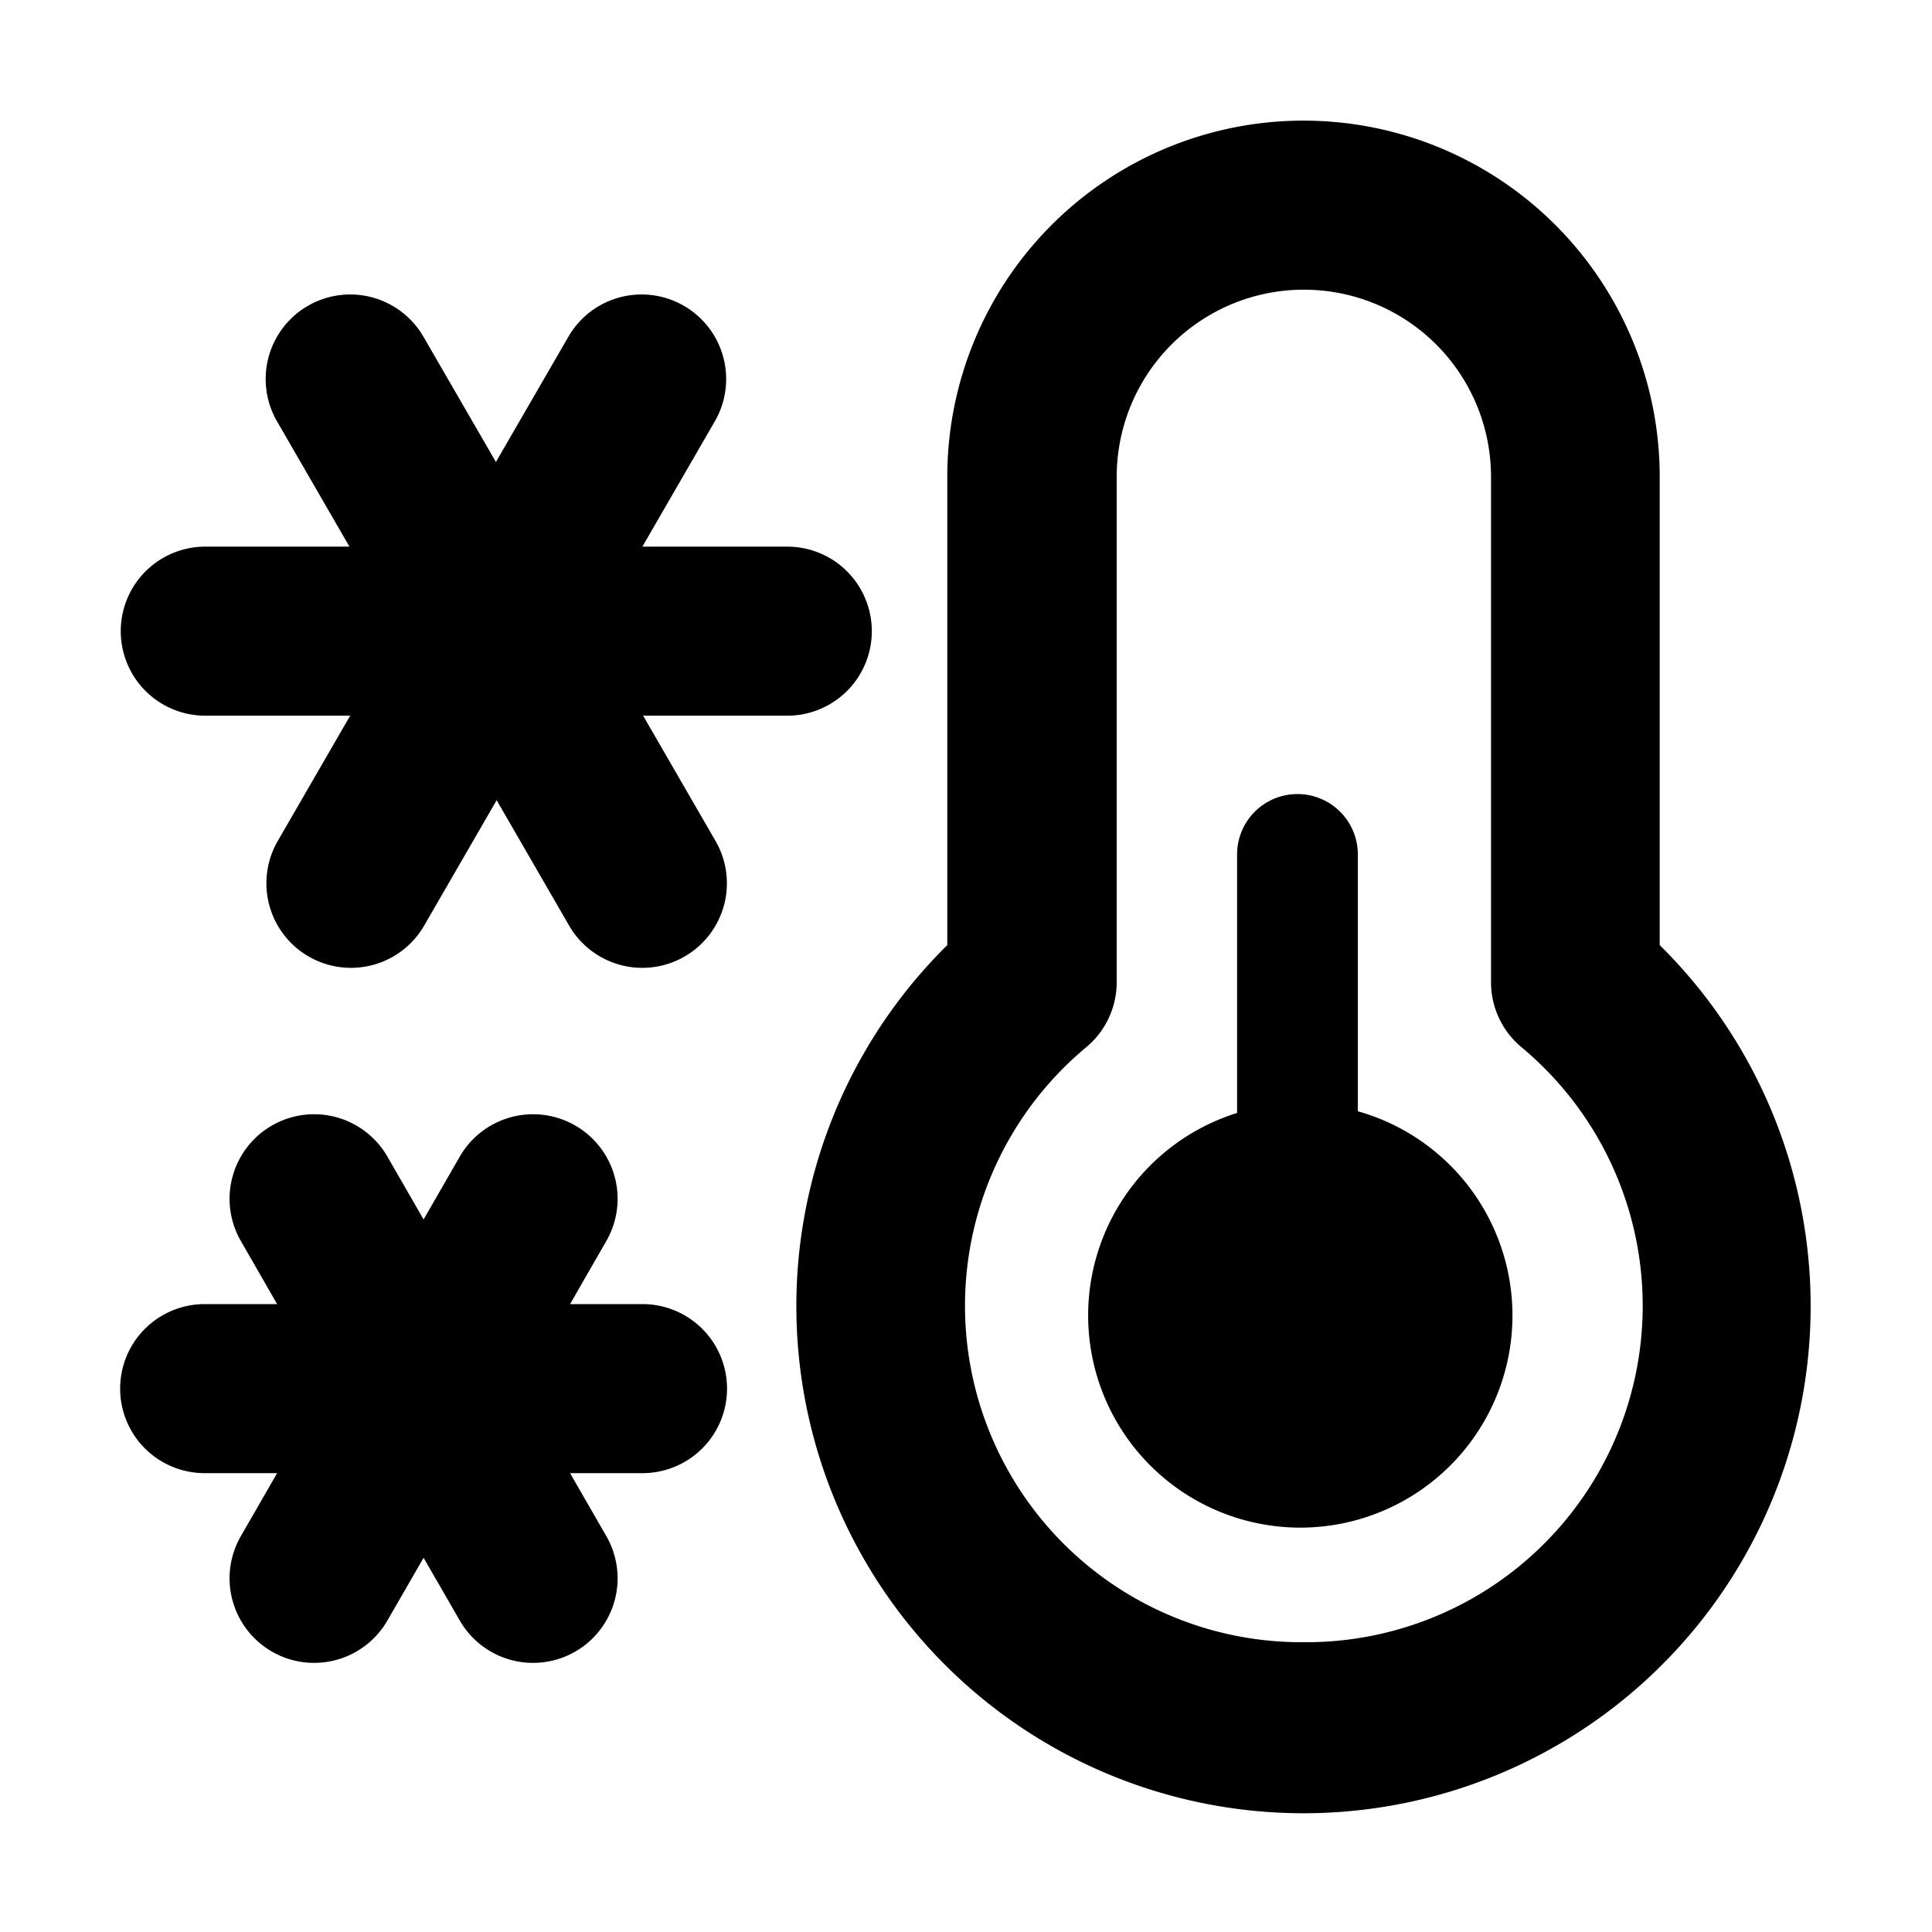 <svg xmlns="http://www.w3.org/2000/svg" width="16" height="16" fill="currentColor" class="qi-1050" viewBox="0 0 16 16">
  <path d="M5.321 10.8h-.6l.3-.522a.7.7 0 0 0-1.213-.7l-.3.521-.3-.521a.7.7 0 0 0-1.213.7l.3.522h-.6a.7.7 0 1 0 0 1.4h.6l-.3.521a.7.7 0 0 0 1.213.7l.3-.52.3.52a.7.7 0 1 0 1.213-.7l-.3-.521h.6a.7.7 0 0 0 0-1.4zm8.424-2.973V3.949a2.95 2.95 0 1 0-5.9 0v3.878a4.2 4.2 0 1 0 5.9 0zM10.8 13.6A2.786 2.786 0 0 1 9 8.669a.7.7 0 0 0 .248-.534V3.949a1.55 1.55 0 0 1 3.1 0v4.186a.7.7 0 0 0 .248.534A2.786 2.786 0 0 1 10.8 13.6zM7.22 5.227a.7.7 0 0 0-.7-.7h-1.2l.6-1.038a.7.7 0 1 0-1.213-.7l-.6 1.037-.6-1.037a.7.7 0 1 0-1.213.7l.6 1.038H1.7a.7.7 0 1 0 0 1.4h1.2l-.6 1.038a.7.7 0 0 0 1.213.7l.6-1.038.6 1.038a.7.7 0 0 0 1.213-.7l-.6-1.038h1.2a.7.7 0 0 0 .694-.7z"/>
  <path d="M11.245 9.2V7.076a.5.5 0 1 0-1 0v2.141a1.757 1.757 0 1 0 1-.014z"/>
</svg>